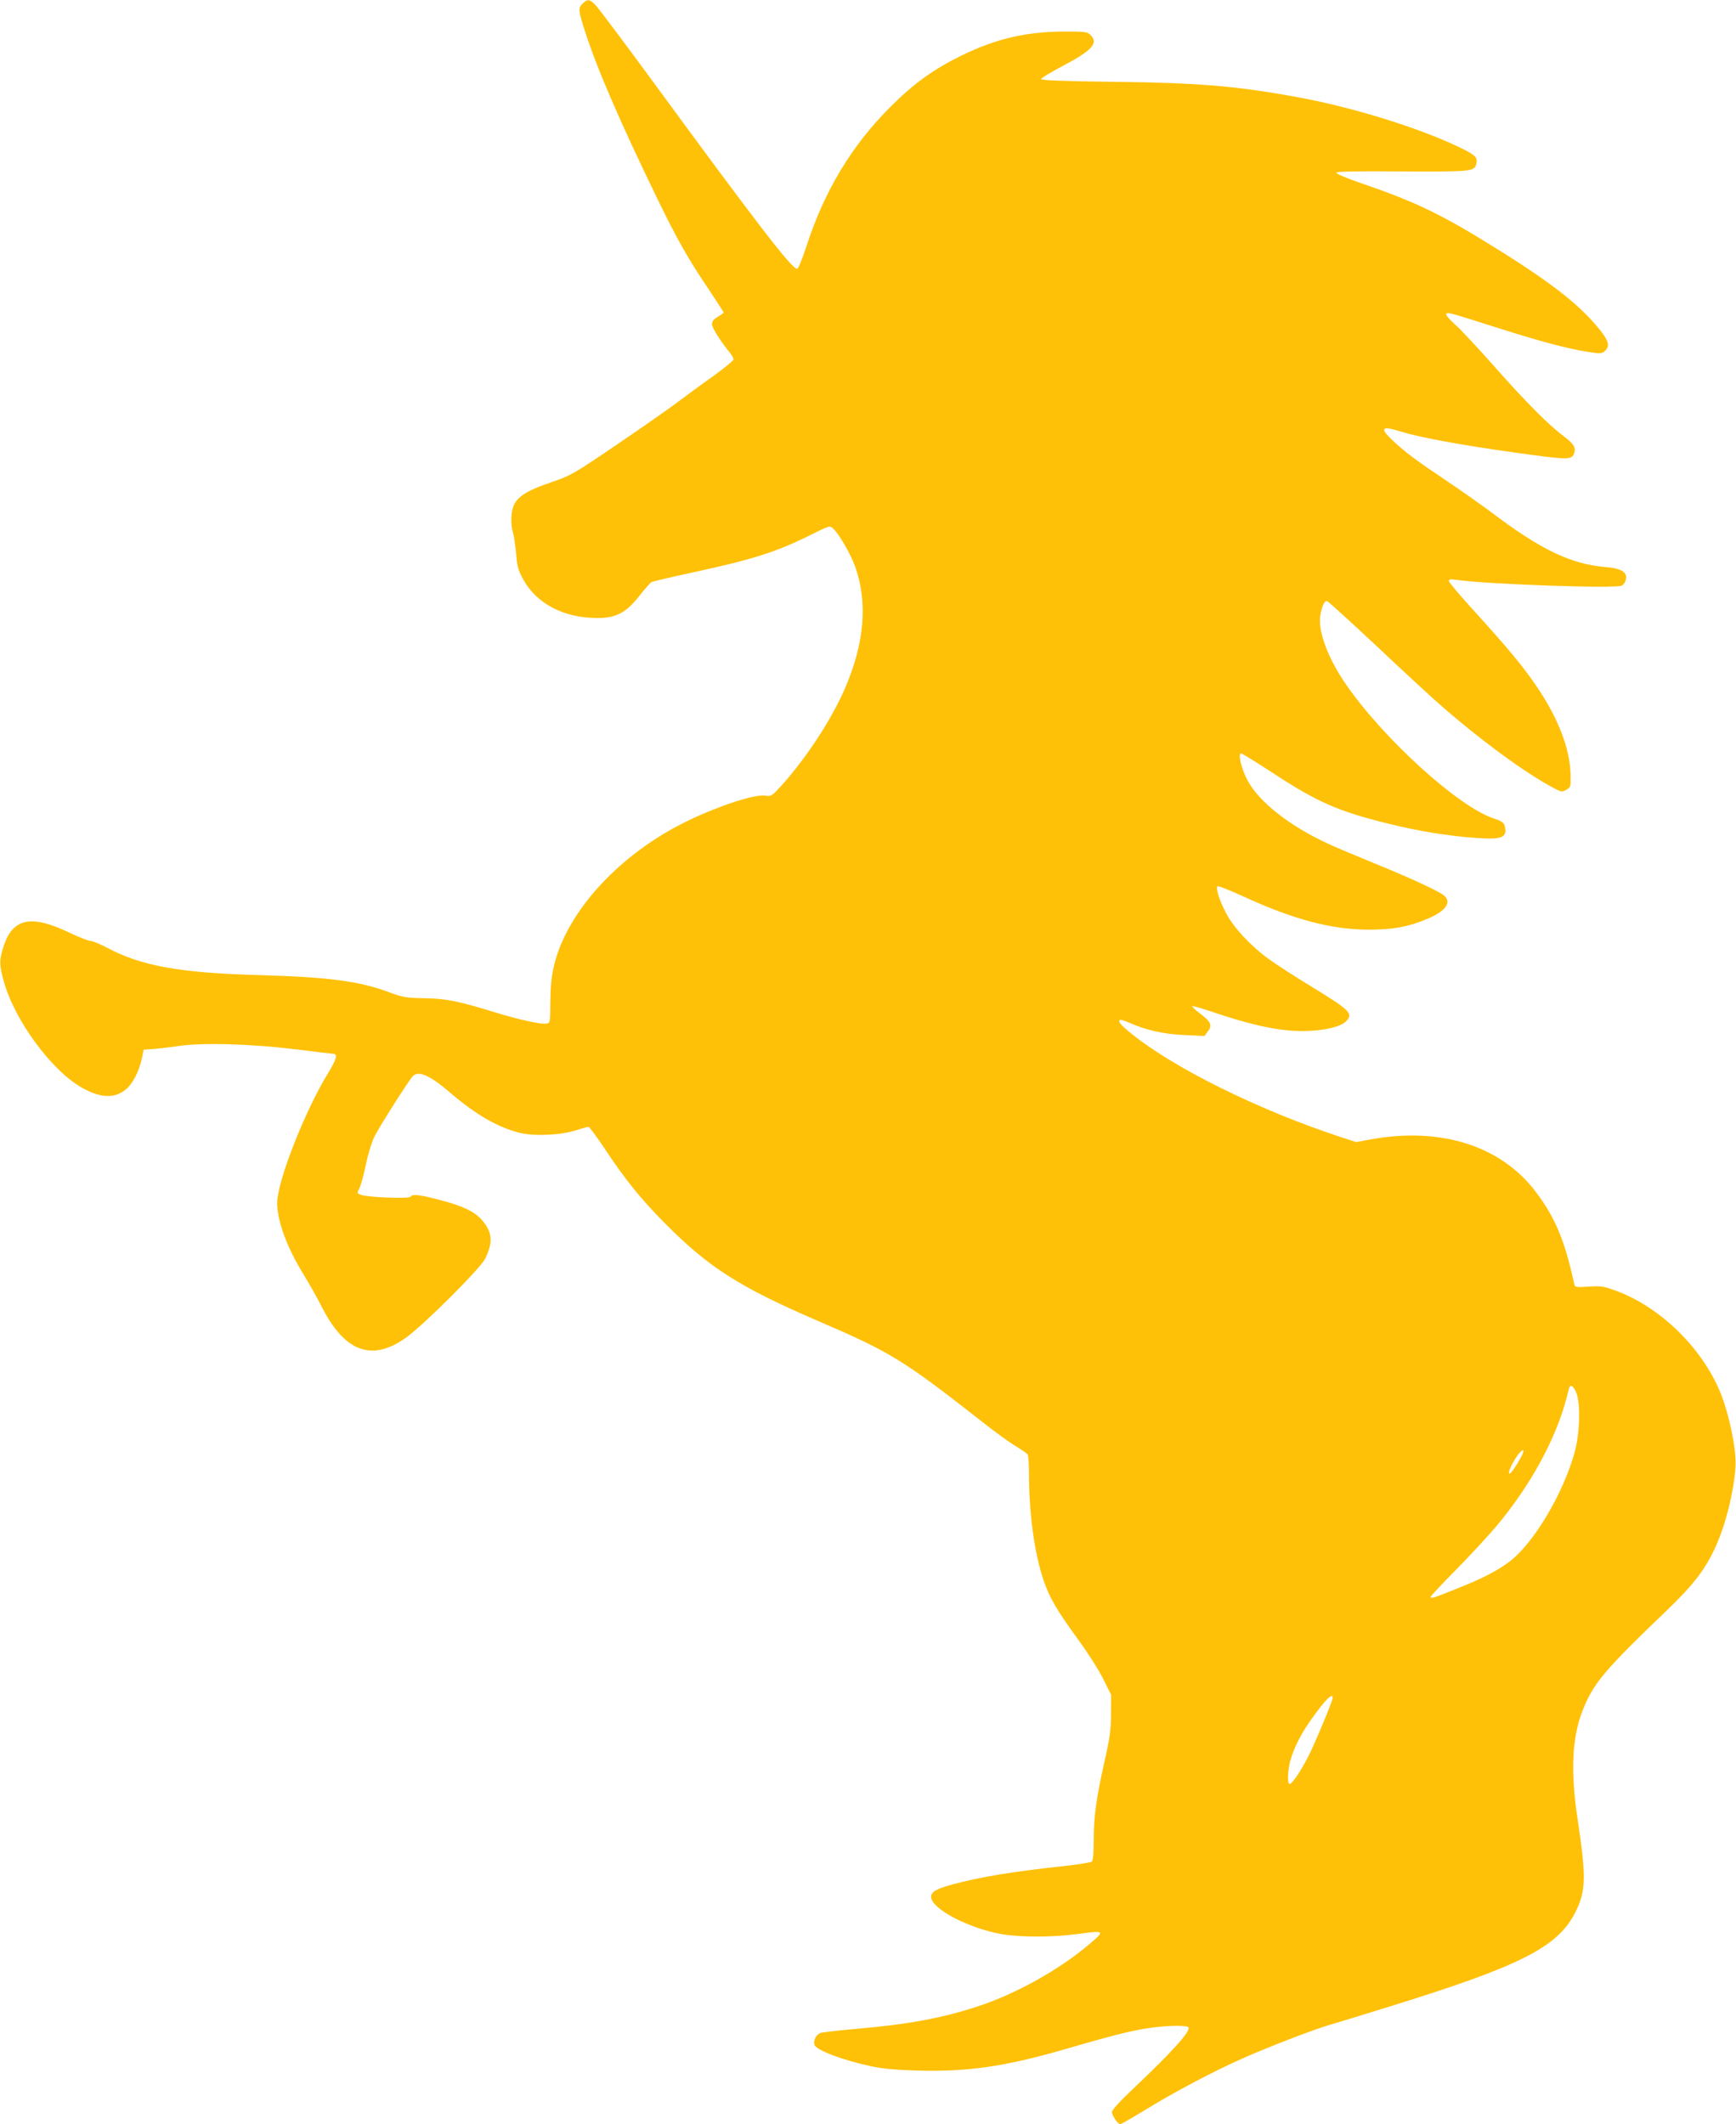 <?xml version="1.0" standalone="no"?>
<!DOCTYPE svg PUBLIC "-//W3C//DTD SVG 20010904//EN"
 "http://www.w3.org/TR/2001/REC-SVG-20010904/DTD/svg10.dtd">
<svg version="1.0" xmlns="http://www.w3.org/2000/svg"
 width="1046pt" height="1280pt" viewBox="0 0 1046 1280"
 preserveAspectRatio="xMidYMid meet">
<g transform="translate(0,1280) scale(0.1,-0.1)"
fill="#ffc107" stroke="none">
<path d="M3512 12780 c-29 -27 -28 -41 9 -157 72 -227 209 -545 438 -1017 122
-251 185 -363 313 -552 48 -73 88 -134 88 -137 0 -3 -16 -14 -35 -26 -24 -14
-35 -28 -35 -44 0 -22 52 -105 106 -170 13 -16 24 -35 24 -42 0 -7 -55 -53
-122 -101 -68 -48 -166 -120 -219 -160 -53 -40 -218 -155 -365 -255 -261 -177
-273 -184 -393 -225 -138 -47 -198 -83 -223 -134 -20 -40 -23 -118 -7 -170 6
-19 14 -76 19 -127 6 -79 13 -101 44 -157 80 -144 243 -229 441 -230 116 -1
176 30 257 133 33 42 66 79 73 83 6 4 117 30 246 58 363 78 508 124 716 228
111 55 112 56 133 37 35 -32 106 -155 133 -230 76 -215 56 -458 -60 -729 -82
-190 -229 -415 -381 -586 -61 -67 -65 -70 -100 -64 -64 9 -275 -59 -468 -152
-406 -196 -726 -542 -805 -869 -16 -66 -22 -124 -23 -220 -1 -128 -1 -130 -24
-133 -35 -5 -168 24 -313 69 -222 68 -293 82 -424 84 -110 2 -128 5 -216 38
-178 66 -367 90 -799 102 -461 13 -694 56 -898 166 -41 21 -84 39 -96 39 -13
0 -71 23 -130 51 -230 110 -340 86 -395 -85 -26 -81 -26 -106 0 -203 62 -235
289 -545 474 -648 112 -63 197 -66 265 -8 39 32 77 106 94 181 l12 57 45 3
c24 1 95 9 157 18 155 23 447 14 722 -20 113 -14 211 -26 218 -26 29 0 20 -33
-34 -121 -141 -232 -304 -650 -304 -778 1 -110 58 -266 158 -429 36 -59 85
-145 108 -192 140 -277 304 -338 511 -190 108 78 446 415 476 475 49 99 44
160 -18 232 -45 52 -114 86 -258 123 -121 32 -162 36 -173 19 -8 -14 -259 -4
-299 11 -25 10 -25 10 -9 41 9 18 26 82 39 144 13 62 36 137 51 166 31 62 209
342 231 364 35 36 104 5 225 -99 155 -133 285 -208 418 -242 85 -22 248 -15
340 15 36 11 70 21 76 21 5 0 51 -62 101 -137 119 -180 218 -302 356 -441 268
-271 451 -387 933 -595 434 -187 506 -232 980 -603 77 -61 169 -128 205 -149
35 -21 67 -44 71 -49 4 -6 8 -59 8 -118 0 -243 34 -485 90 -647 36 -103 79
-176 210 -356 56 -77 123 -182 148 -234 l47 -94 -1 -116 c0 -96 -7 -144 -38
-280 -50 -224 -66 -335 -66 -477 0 -85 -4 -125 -12 -132 -7 -5 -80 -17 -163
-26 -329 -36 -502 -65 -675 -111 -97 -26 -130 -45 -130 -75 0 -71 225 -190
427 -225 108 -19 306 -19 448 0 176 24 177 23 73 -65 -179 -151 -436 -294
-663 -369 -219 -72 -424 -110 -740 -137 -104 -9 -200 -20 -213 -25 -25 -10
-42 -44 -35 -70 9 -32 165 -92 342 -130 70 -15 147 -22 281 -26 298 -8 522 24
870 124 296 86 387 109 495 128 114 19 250 24 265 9 19 -19 -96 -147 -332
-370 -82 -78 -128 -128 -128 -141 0 -21 35 -73 50 -73 5 0 66 35 137 78 186
115 425 241 606 321 143 64 430 174 517 199 19 5 183 55 363 111 794 246 1016
359 1121 572 62 126 64 208 12 554 -45 295 -34 505 35 671 65 157 132 235 501
589 165 158 235 251 297 389 59 131 106 318 118 473 8 99 -38 324 -93 456
-112 269 -363 512 -627 609 -73 27 -91 30 -165 25 -78 -5 -82 -4 -87 17 -57
260 -111 392 -226 547 -209 283 -576 401 -1001 323 l-87 -16 -98 32 c-488 161
-996 412 -1253 619 -67 54 -86 76 -72 85 4 2 28 -4 52 -15 102 -46 212 -71
336 -76 l121 -6 20 27 c29 36 20 58 -44 107 -30 22 -52 43 -49 46 2 3 67 -16
143 -42 176 -59 316 -93 433 -104 150 -14 310 11 351 55 43 46 25 65 -193 199
-109 66 -234 147 -279 180 -106 78 -207 187 -251 272 -38 71 -63 147 -53 162
3 5 74 -23 157 -61 299 -138 532 -200 753 -200 148 0 237 16 350 63 115 47
154 100 107 142 -27 24 -204 107 -422 195 -107 44 -231 96 -274 116 -234 107
-421 254 -490 385 -37 70 -58 161 -38 161 6 0 86 -50 179 -110 280 -184 404
-239 715 -315 173 -43 358 -73 518 -84 162 -12 194 1 176 74 -5 18 -20 28 -68
44 -212 71 -661 478 -888 807 -108 156 -169 319 -155 413 9 56 25 93 41 89 7
-2 140 -123 296 -269 156 -147 328 -306 383 -354 244 -214 516 -414 689 -505
43 -23 48 -24 74 -9 26 15 27 18 25 95 -4 153 -74 336 -203 526 -80 119 -179
238 -384 463 -80 88 -146 166 -146 174 0 10 10 12 43 7 191 -27 963 -54 999
-35 10 5 21 21 24 36 12 44 -28 69 -122 76 -206 17 -390 104 -684 327 -63 47
-185 133 -270 190 -181 121 -255 176 -327 244 -82 77 -70 92 45 56 113 -35
342 -78 674 -125 343 -48 359 -48 373 -5 11 34 -3 56 -63 101 -94 71 -225 203
-413 415 -98 111 -206 227 -240 257 -34 30 -59 59 -55 65 7 12 19 9 326 -89
240 -76 414 -123 532 -140 71 -11 79 -11 98 6 30 27 24 57 -22 117 -117 150
-285 284 -620 493 -342 214 -494 287 -832 403 -77 26 -141 53 -144 60 -3 9 90
11 395 9 428 -2 437 -1 449 48 8 33 -7 50 -75 84 -243 122 -657 252 -1001 315
-370 68 -597 87 -1113 93 -318 4 -437 9 -434 17 2 6 56 39 120 73 190 100 228
142 177 193 -18 18 -33 20 -147 20 -238 0 -418 -42 -628 -144 -171 -84 -285
-166 -426 -306 -237 -236 -401 -508 -511 -847 -24 -73 -48 -133 -55 -133 -32
0 -232 259 -873 1134 -173 236 -328 442 -343 457 -34 34 -46 36 -75 9z m5987
-8376 c25 -67 20 -240 -11 -354 -68 -248 -245 -546 -389 -657 -78 -59 -164
-104 -324 -167 -144 -58 -155 -61 -155 -48 0 4 69 78 154 164 85 86 193 203
241 260 206 245 361 529 425 778 6 25 13 51 15 58 8 23 28 8 44 -34z m-323
-361 c-13 -33 -70 -123 -79 -123 -13 0 2 40 35 93 29 46 57 65 44 30z m-1146
-1474 c0 -18 -101 -260 -145 -349 -47 -92 -99 -170 -115 -170 -14 0 -12 76 4
138 21 78 66 167 131 257 82 115 125 157 125 124z"/>
</g>
</svg>
